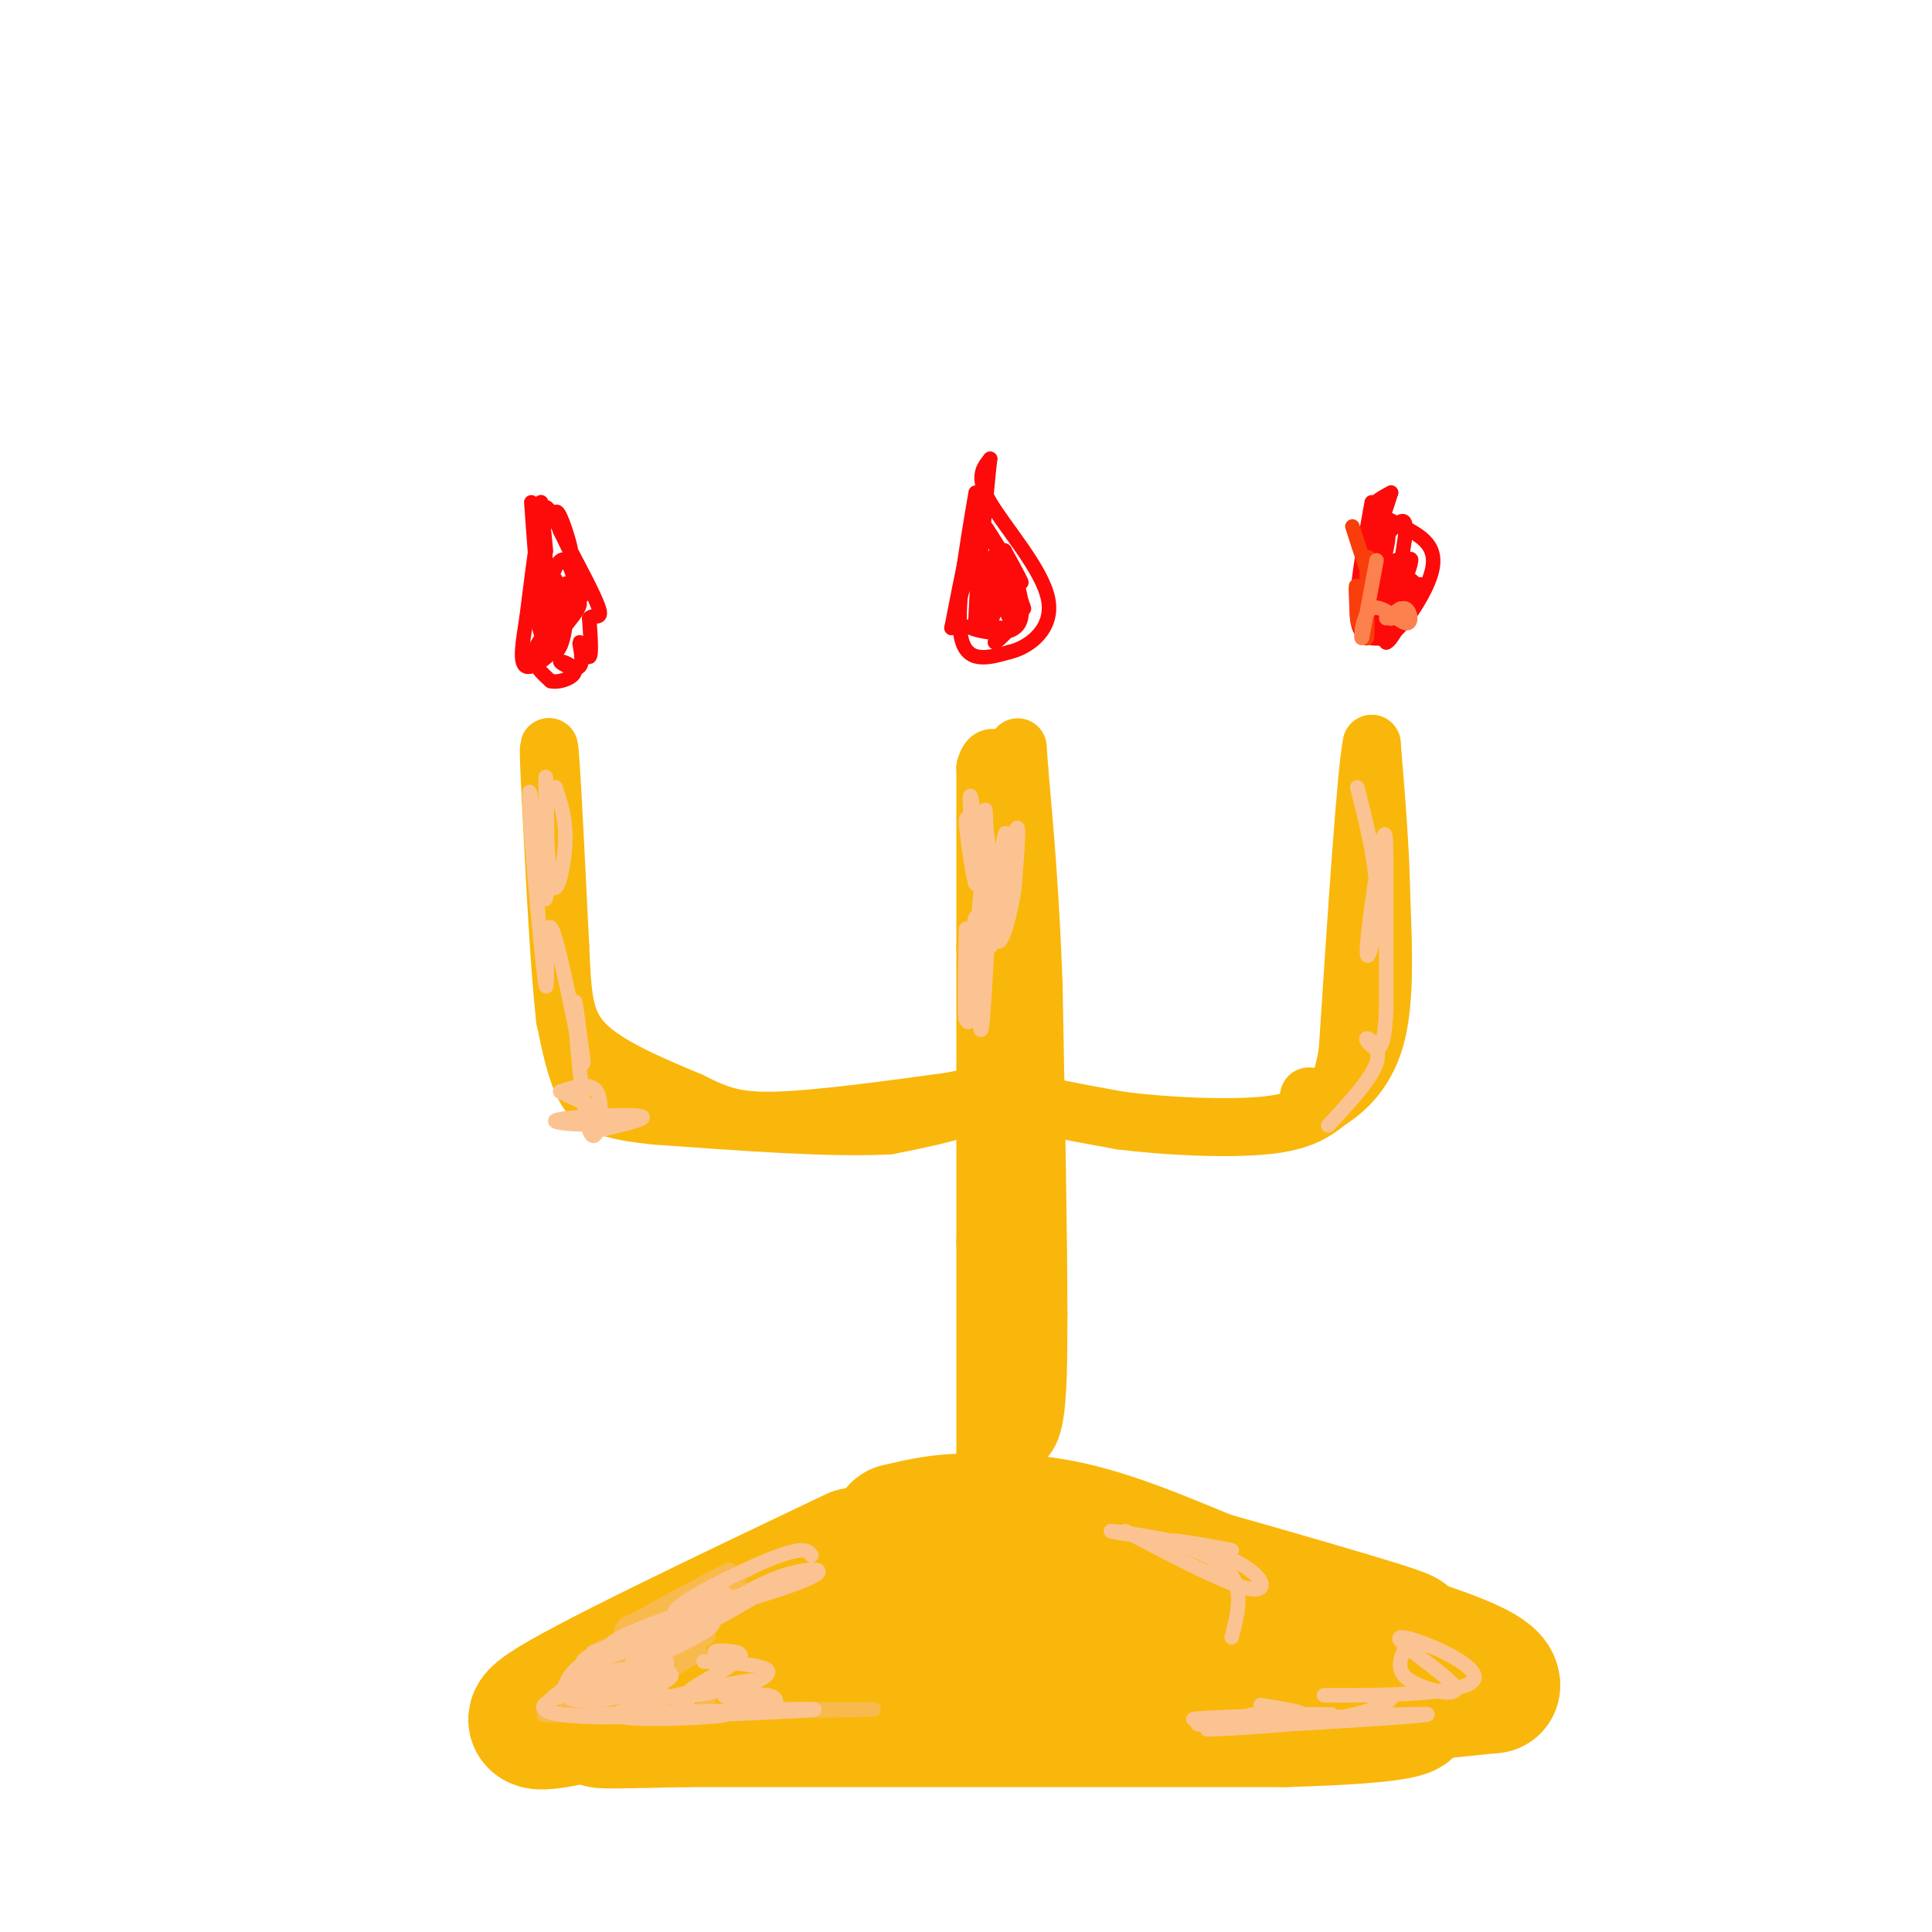 <svg viewBox='0 0 400 400' version='1.1' xmlns='http://www.w3.org/2000/svg' xmlns:xlink='http://www.w3.org/1999/xlink'><g fill='none' stroke='rgb(249,183,11)' stroke-width='28' stroke-linecap='round' stroke-linejoin='round'><path d='M177,322c-28.333,13.500 -56.667,27.000 -64,32c-7.333,5.000 6.333,1.500 20,-2'/><path d='M133,352c5.203,-1.710 8.209,-4.984 19,-8c10.791,-3.016 29.367,-5.774 29,-5c-0.367,0.774 -19.676,5.078 -26,6c-6.324,0.922 0.338,-1.539 7,-4'/><path d='M162,341c3.851,-1.408 9.979,-2.929 13,-4c3.021,-1.071 2.934,-1.694 3,0c0.066,1.694 0.286,5.705 -1,6c-1.286,0.295 -4.077,-3.124 -3,-5c1.077,-1.876 6.021,-2.207 11,-1c4.979,1.207 9.995,3.952 9,4c-0.995,0.048 -7.999,-2.603 -11,-4c-3.001,-1.397 -2.000,-1.542 4,-1c6.000,0.542 17.000,1.771 28,3'/><path d='M215,339c0.501,-1.143 -12.247,-5.501 -18,-8c-5.753,-2.499 -4.512,-3.138 8,-3c12.512,0.138 36.295,1.054 33,1c-3.295,-0.054 -33.667,-1.076 -41,-2c-7.333,-0.924 8.372,-1.749 23,0c14.628,1.749 28.179,6.071 30,7c1.821,0.929 -8.090,-1.536 -18,-4'/><path d='M232,330c-15.217,-2.742 -44.260,-7.597 -35,-6c9.260,1.597 56.822,9.644 71,13c14.178,3.356 -5.029,2.019 -19,0c-13.971,-2.019 -22.706,-4.720 -25,-6c-2.294,-1.280 1.853,-1.140 6,-1'/><path d='M241,330c24.238,5.869 48.475,11.738 29,9c-19.475,-2.738 -82.663,-14.085 -84,-15c-1.337,-0.915 59.179,8.600 65,10c5.821,1.400 -43.051,-5.314 -60,-8c-16.949,-2.686 -1.974,-1.343 13,0'/><path d='M220,328c14.232,2.391 28.463,4.782 22,5c-6.463,0.218 -33.621,-1.737 -30,0c3.621,1.737 38.022,7.167 34,9c-4.022,1.833 -46.468,0.071 -67,1c-20.532,0.929 -19.152,4.551 -17,6c2.152,1.449 5.076,0.724 8,0'/><path d='M170,349c12.353,0.010 39.235,0.036 28,0c-11.235,-0.036 -60.589,-0.133 -57,1c3.589,1.133 60.120,3.497 66,4c5.880,0.503 -38.891,-0.856 -53,-1c-14.109,-0.144 2.446,0.928 19,2'/><path d='M173,355c20.812,0.067 63.341,-0.766 61,-1c-2.341,-0.234 -49.553,0.129 -50,-1c-0.447,-1.129 45.872,-3.751 52,-4c6.128,-0.249 -27.936,1.876 -62,4'/><path d='M174,353c-21.022,1.289 -42.578,2.511 -48,3c-5.422,0.489 5.289,0.244 16,0'/><path d='M142,356c23.333,0.000 73.667,0.000 124,0'/><path d='M266,356c25.600,-0.711 27.600,-2.489 24,-3c-3.600,-0.511 -12.800,0.244 -22,1'/><path d='M268,354c-9.778,0.644 -23.222,1.756 -17,1c6.222,-0.756 32.111,-3.378 58,-6'/><path d='M309,349c0.667,-4.167 -26.667,-11.583 -54,-19'/><path d='M255,330c-15.167,-5.167 -26.083,-8.583 -37,-12'/><path d='M218,318c9.800,2.444 52.800,14.556 67,19c14.200,4.444 -0.400,1.222 -15,-2'/><path d='M270,335c-10.022,-3.689 -27.578,-11.911 -40,-16c-12.422,-4.089 -19.711,-4.044 -27,-4'/><path d='M203,315c-7.333,-0.333 -12.167,0.833 -17,2'/><path d='M186,317c1.000,0.333 12.000,0.167 23,0'/></g>
<g fill='none' stroke='rgb(249,183,11)' stroke-width='12' stroke-linecap='round' stroke-linejoin='round'><path d='M204,311c0.000,0.000 0.000,-54.000 0,-54'/><path d='M204,257c0.000,-19.167 0.000,-40.083 0,-61'/><path d='M204,196c0.000,-16.333 0.000,-26.667 0,-37'/><path d='M204,159c1.333,-5.267 4.667,0.067 6,9c1.333,8.933 0.667,21.467 0,34'/><path d='M210,202c-0.167,18.500 -0.583,47.750 -1,77'/><path d='M209,279c-0.155,16.190 -0.042,18.167 1,19c1.042,0.833 3.012,0.524 4,-4c0.988,-4.524 0.994,-13.262 1,-22'/><path d='M215,272c0.000,-15.000 -0.500,-41.500 -1,-68'/><path d='M214,204c-0.667,-18.833 -1.833,-31.917 -3,-45'/><path d='M211,159c-0.500,-7.500 -0.250,-3.750 0,0'/><path d='M211,159c0.000,1.000 0.000,3.500 0,6'/><path d='M208,216c0.000,4.083 0.000,8.167 -4,11c-4.000,2.833 -12.000,4.417 -20,6'/><path d='M184,233c-11.333,0.667 -29.667,-0.667 -48,-2'/><path d='M136,231c-10.622,-1.022 -13.178,-2.578 -15,-6c-1.822,-3.422 -2.911,-8.711 -4,-14'/><path d='M117,211c-1.167,-10.000 -2.083,-28.000 -3,-46'/><path d='M114,165c-0.556,-10.400 -0.444,-13.400 0,-7c0.444,6.400 1.222,22.200 2,38'/><path d='M116,196c0.444,9.822 0.556,15.378 5,20c4.444,4.622 13.222,8.311 22,12'/><path d='M143,228c5.822,2.933 9.378,4.267 18,4c8.622,-0.267 22.311,-2.133 36,-4'/><path d='M197,228c8.488,-1.643 11.708,-3.750 12,-4c0.292,-0.250 -2.345,1.357 1,3c3.345,1.643 12.673,3.321 22,5'/><path d='M232,232c9.511,1.222 22.289,1.778 30,1c7.711,-0.778 10.356,-2.889 13,-5'/><path d='M275,228c4.200,-2.644 8.200,-6.756 10,-14c1.800,-7.244 1.400,-17.622 1,-28'/><path d='M286,186c-0.167,-10.000 -1.083,-21.000 -2,-32'/><path d='M284,154c-1.167,5.333 -3.083,34.667 -5,64'/><path d='M279,218c-2.167,12.167 -5.083,10.583 -8,9'/></g>
<g fill='none' stroke='rgb(253,10,10)' stroke-width='3' stroke-linecap='round' stroke-linejoin='round'><path d='M110,104c0.417,5.750 0.833,11.500 1,13c0.167,1.500 0.083,-1.250 0,-4'/><path d='M111,113c-0.333,1.833 -1.167,8.417 -2,15'/><path d='M109,128c-0.746,4.844 -1.612,9.453 0,10c1.612,0.547 5.703,-2.968 6,-4c0.297,-1.032 -3.201,0.419 -4,2c-0.799,1.581 1.100,3.290 3,5'/><path d='M114,141c1.846,0.485 4.961,-0.802 5,-2c0.039,-1.198 -2.998,-2.307 -3,-2c-0.002,0.307 3.030,2.031 4,1c0.970,-1.031 -0.124,-4.816 0,-5c0.124,-0.184 1.464,3.233 2,3c0.536,-0.233 0.268,-4.117 0,-8'/><path d='M122,128c0.800,-0.978 2.800,0.578 2,-2c-0.800,-2.578 -4.400,-9.289 -8,-16'/><path d='M116,110c-1.441,-3.773 -1.044,-5.204 0,-3c1.044,2.204 2.733,8.044 2,7c-0.733,-1.044 -3.890,-8.974 -5,-9c-1.110,-0.026 -0.174,7.850 0,9c0.174,1.150 -0.413,-4.425 -1,-10'/><path d='M112,104c0.289,3.911 1.511,18.689 2,24c0.489,5.311 0.244,1.156 0,-3'/><path d='M114,125c1.206,-1.750 4.220,-4.624 6,-5c1.780,-0.376 2.325,1.747 0,4c-2.325,2.253 -7.521,4.637 -7,4c0.521,-0.637 6.758,-4.294 7,-3c0.242,1.294 -5.512,7.541 -6,8c-0.488,0.459 4.289,-4.869 5,-6c0.711,-1.131 -2.645,1.934 -6,5'/><path d='M113,132c-0.131,-1.178 2.541,-6.624 3,-6c0.459,0.624 -1.296,7.318 -2,6c-0.704,-1.318 -0.357,-10.649 -1,-13c-0.643,-2.351 -2.275,2.277 -2,7c0.275,4.723 2.459,9.541 4,9c1.541,-0.541 2.440,-6.440 2,-8c-0.440,-1.560 -2.220,1.220 -4,4'/><path d='M113,131c-1.310,1.560 -2.583,3.458 -2,4c0.583,0.542 3.024,-0.274 4,-3c0.976,-2.726 0.488,-7.363 0,-12'/><path d='M115,120c-0.102,0.330 -0.357,7.157 0,9c0.357,1.843 1.327,-1.296 2,-4c0.673,-2.704 1.048,-4.973 0,-4c-1.048,0.973 -3.518,5.189 -3,7c0.518,1.811 4.024,1.218 5,-2c0.976,-3.218 -0.578,-9.062 -2,-10c-1.422,-0.938 -2.711,3.031 -4,7'/><path d='M202,102c-2.083,12.250 -4.167,24.500 -3,30c1.167,5.500 5.583,4.250 10,3'/><path d='M209,135c4.071,-0.940 9.250,-4.792 8,-11c-1.250,-6.208 -8.929,-14.774 -12,-20c-3.071,-5.226 -1.536,-7.113 0,-9'/><path d='M205,95c-0.376,2.707 -1.317,13.973 -2,20c-0.683,6.027 -1.107,6.815 -1,3c0.107,-3.815 0.745,-12.233 0,-11c-0.745,1.233 -2.872,12.116 -5,23'/><path d='M197,130c0.407,-0.965 3.923,-14.877 5,-15c1.077,-0.123 -0.287,13.544 0,15c0.287,1.456 2.225,-9.298 3,-13c0.775,-3.702 0.388,-0.351 0,3'/><path d='M205,120c-0.221,3.131 -0.772,9.459 -1,10c-0.228,0.541 -0.133,-4.706 1,-8c1.133,-3.294 3.304,-4.637 3,-2c-0.304,2.637 -3.081,9.253 -3,9c0.081,-0.253 3.022,-7.376 4,-8c0.978,-0.624 -0.006,5.250 0,7c0.006,1.750 1.003,-0.625 2,-3'/><path d='M211,125c0.083,1.083 -0.708,5.292 -2,3c-1.292,-2.292 -3.083,-11.083 -3,-13c0.083,-1.917 2.042,3.042 4,8'/><path d='M210,123c1.047,2.654 1.665,5.288 1,3c-0.665,-2.288 -2.611,-9.500 -2,-9c0.611,0.500 3.780,8.712 2,12c-1.780,3.288 -8.509,1.654 -10,1c-1.491,-0.654 2.254,-0.327 6,0'/><path d='M207,130c0.494,0.858 -1.272,3.004 -1,3c0.272,-0.004 2.581,-2.159 4,-4c1.419,-1.841 1.947,-3.370 0,-8c-1.947,-4.630 -6.370,-12.362 -6,-12c0.370,0.362 5.534,8.818 7,11c1.466,2.182 -0.767,-1.909 -3,-6'/><path d='M208,114c0.167,1.000 2.083,6.500 4,12'/><path d='M284,104c-1.750,9.667 -3.500,19.333 -3,24c0.500,4.667 3.250,4.333 6,4'/><path d='M287,132c2.571,-1.123 5.998,-5.930 8,-10c2.002,-4.070 2.577,-7.404 0,-10c-2.577,-2.596 -8.308,-4.456 -10,-6c-1.692,-1.544 0.654,-2.772 3,-4'/><path d='M288,102c-1.512,5.024 -6.792,19.583 -7,21c-0.208,1.417 4.655,-10.310 6,-12c1.345,-1.690 -0.827,6.655 -3,15'/><path d='M284,126c1.004,-0.697 5.014,-9.941 5,-10c-0.014,-0.059 -4.053,9.066 -4,10c0.053,0.934 4.196,-6.321 6,-9c1.804,-2.679 1.267,-0.780 0,3c-1.267,3.780 -3.264,9.441 -3,7c0.264,-2.441 2.790,-12.983 3,-17c0.210,-4.017 -1.895,-1.508 -4,1'/><path d='M287,111c-1.341,3.410 -2.693,11.437 -2,15c0.693,3.563 3.430,2.664 5,2c1.570,-0.664 1.973,-1.092 2,-3c0.027,-1.908 -0.322,-5.295 -1,-7c-0.678,-1.705 -1.684,-1.727 -3,1c-1.316,2.727 -2.941,8.204 -3,11c-0.059,2.796 1.448,2.912 3,1c1.552,-1.912 3.148,-5.853 4,-8c0.852,-2.147 0.960,-2.501 0,-3c-0.960,-0.499 -2.989,-1.143 -4,1c-1.011,2.143 -1.006,7.071 -1,12'/><path d='M287,133c1.000,0.000 4.000,-6.000 7,-12'/></g>
<g fill='none' stroke='rgb(248,186,77)' stroke-width='3' stroke-linecap='round' stroke-linejoin='round'><path d='M153,328c-13.304,5.524 -26.607,11.048 -24,9c2.607,-2.048 21.125,-11.667 22,-12c0.875,-0.333 -15.893,8.619 -20,11c-4.107,2.381 4.446,-1.810 13,-6'/><path d='M144,330c-1.489,0.533 -11.711,4.867 -14,6c-2.289,1.133 3.356,-0.933 9,-3'/><path d='M155,325c-11.156,5.311 -22.311,10.622 -21,11c1.311,0.378 15.089,-4.178 20,-6c4.911,-1.822 0.956,-0.911 -3,0'/><path d='M151,330c-8.731,3.422 -29.058,11.978 -28,12c1.058,0.022 23.502,-8.488 22,-7c-1.502,1.488 -26.949,12.976 -29,15c-2.051,2.024 19.294,-5.417 27,-9c7.706,-3.583 1.773,-3.310 -4,-1c-5.773,2.310 -11.387,6.655 -17,11'/><path d='M122,351c-5.000,3.056 -9.002,5.195 -2,2c7.002,-3.195 25.006,-11.723 25,-11c-0.006,0.723 -18.022,10.699 -20,13c-1.978,2.301 12.083,-3.073 18,-4c5.917,-0.927 3.691,2.592 0,4c-3.691,1.408 -8.845,0.704 -14,0'/><path d='M129,355c-8.833,0.060 -23.917,0.208 -12,0c11.917,-0.208 50.833,-0.774 61,-1c10.167,-0.226 -8.417,-0.113 -27,0'/><path d='M152,351c0.000,0.000 0.100,0.100 0.1,0.1'/></g>
<g fill='none' stroke='rgb(252,195,146)' stroke-width='3' stroke-linecap='round' stroke-linejoin='round'><path d='M168,322c-0.812,-1.013 -1.623,-2.026 -9,1c-7.377,3.026 -21.319,10.093 -19,11c2.319,0.907 20.900,-4.344 27,-7c6.100,-2.656 -0.281,-2.715 -7,0c-6.719,2.715 -13.777,8.204 -14,9c-0.223,0.796 6.388,-3.102 13,-7'/><path d='M159,329c-3.343,0.392 -18.202,4.873 -26,8c-7.798,3.127 -8.537,4.902 -2,2c6.537,-2.902 20.350,-10.479 19,-9c-1.350,1.479 -17.864,12.014 -19,14c-1.136,1.986 13.104,-4.575 16,-7c2.896,-2.425 -5.552,-0.712 -14,1'/><path d='M133,338c-6.486,2.116 -15.700,6.904 -11,6c4.700,-0.904 23.313,-7.502 23,-8c-0.313,-0.498 -19.551,5.104 -22,6c-2.449,0.896 11.890,-2.915 15,-4c3.110,-1.085 -5.009,0.554 -10,3c-4.991,2.446 -6.855,5.699 -6,7c0.855,1.301 4.427,0.651 8,0'/><path d='M130,348c3.622,-0.689 8.676,-2.412 8,-4c-0.676,-1.588 -7.083,-3.042 -12,-2c-4.917,1.042 -8.345,4.582 -9,7c-0.655,2.418 1.463,3.716 7,3c5.537,-0.716 14.494,-3.447 15,-5c0.506,-1.553 -7.440,-1.928 -13,-1c-5.560,0.928 -8.733,3.157 -11,5c-2.267,1.843 -3.628,3.298 1,4c4.628,0.702 15.246,0.651 21,0c5.754,-0.651 6.644,-1.900 4,-3c-2.644,-1.100 -8.822,-2.050 -15,-3'/><path d='M126,349c-7.940,0.964 -20.292,4.875 -9,6c11.292,1.125 46.226,-0.536 51,-1c4.774,-0.464 -20.613,0.268 -46,1'/><path d='M122,355c1.061,0.022 26.713,-0.424 28,0c1.287,0.424 -21.791,1.718 -22,0c-0.209,-1.718 22.452,-6.448 27,-7c4.548,-0.552 -9.016,3.073 -12,3c-2.984,-0.073 4.613,-3.844 8,-6c3.387,-2.156 2.566,-2.696 1,-3c-1.566,-0.304 -3.876,-0.373 -4,0c-0.124,0.373 1.938,1.186 4,2'/><path d='M152,344c-1.714,0.273 -7.997,-0.043 -6,0c1.997,0.043 12.276,0.445 13,2c0.724,1.555 -8.105,4.262 -9,5c-0.895,0.738 6.144,-0.494 9,0c2.856,0.494 1.530,2.712 0,3c-1.530,0.288 -3.265,-1.356 -5,-3'/><path d='M154,351c-1.000,-0.500 -1.000,-0.250 -1,0'/><path d='M233,317c10.833,5.690 21.667,11.381 26,12c4.333,0.619 2.167,-3.833 -6,-7c-8.167,-3.167 -22.333,-5.048 -23,-5c-0.667,0.048 12.167,2.024 25,4'/><path d='M255,321c0.512,-0.024 -10.708,-2.083 -12,-2c-1.292,0.083 7.345,2.310 11,6c3.655,3.690 2.327,8.845 1,14'/><path d='M291,341c-1.119,2.475 -2.238,4.950 1,7c3.238,2.050 10.835,3.674 9,1c-1.835,-2.674 -13.100,-9.644 -11,-10c2.100,-0.356 17.565,5.904 15,9c-2.565,3.096 -23.162,3.027 -29,3c-5.838,-0.027 3.081,-0.014 12,0'/><path d='M288,351c0.879,0.986 -2.922,3.450 -13,5c-10.078,1.550 -26.432,2.187 -25,2c1.432,-0.187 20.650,-1.198 33,-2c12.350,-0.802 17.831,-1.394 6,-1c-11.831,0.394 -40.975,1.776 -41,2c-0.025,0.224 29.070,-0.709 31,-1c1.930,-0.291 -23.306,0.060 -30,0c-6.694,-0.060 5.153,-0.530 17,-1'/><path d='M266,355c5.823,-0.148 11.880,-0.019 9,0c-2.880,0.019 -14.699,-0.072 -16,0c-1.301,0.072 7.914,0.306 10,0c2.086,-0.306 -2.957,-1.153 -8,-2'/><path d='M204,170c1.024,8.596 2.048,17.193 3,15c0.952,-2.193 1.833,-15.175 1,-12c-0.833,3.175 -3.378,22.509 -3,23c0.378,0.491 3.679,-17.860 5,-23c1.321,-5.140 0.660,2.930 0,11'/><path d='M210,184c-0.829,5.504 -2.903,13.764 -4,10c-1.097,-3.764 -1.219,-19.552 -2,-17c-0.781,2.552 -2.223,23.443 -3,31c-0.777,7.557 -0.888,1.778 -1,-4'/><path d='M200,204c-0.125,-4.667 0.063,-14.333 0,-11c-0.063,3.333 -0.378,19.667 0,18c0.378,-1.667 1.448,-21.333 2,-21c0.552,0.333 0.586,20.667 1,23c0.414,2.333 1.207,-13.333 2,-29'/><path d='M205,184c0.384,-0.369 0.343,13.208 0,10c-0.343,-3.208 -0.989,-23.200 -1,-26c-0.011,-2.800 0.612,11.592 0,12c-0.612,0.408 -2.461,-13.169 -3,-15c-0.539,-1.831 0.230,8.085 1,18'/><path d='M202,183c-0.422,-0.489 -1.978,-10.711 -2,-13c-0.022,-2.289 1.489,3.356 3,9'/><path d='M115,163c1.148,3.393 2.297,6.786 2,12c-0.297,5.214 -2.038,12.248 -3,7c-0.962,-5.248 -1.144,-22.778 -1,-21c0.144,1.778 0.616,22.863 0,25c-0.616,2.137 -2.319,-14.675 -3,-20c-0.681,-5.325 -0.341,0.838 0,7'/><path d='M110,173c0.715,9.239 2.501,28.837 3,31c0.499,2.163 -0.289,-13.110 1,-12c1.289,1.110 4.654,18.603 6,25c1.346,6.397 0.673,1.699 0,-3'/><path d='M120,214c-0.351,-3.220 -1.228,-9.770 -1,-5c0.228,4.770 1.561,20.861 3,25c1.439,4.139 2.982,-3.675 2,-7c-0.982,-3.325 -4.491,-2.163 -8,-1'/><path d='M116,226c1.990,1.179 10.967,4.625 10,6c-0.967,1.375 -11.876,0.678 -11,0c0.876,-0.678 13.536,-1.337 17,-1c3.464,0.337 -2.268,1.668 -8,3'/><path d='M281,163c2.000,7.805 4.000,15.611 4,23c0.000,7.389 -2.000,14.362 -2,11c0.000,-3.362 2.000,-17.059 3,-22c1.000,-4.941 1.000,-1.126 1,6c0.000,7.126 0.000,17.563 0,28'/><path d='M287,209c-0.268,6.303 -0.938,8.061 -2,8c-1.062,-0.061 -2.517,-1.939 -2,-2c0.517,-0.061 3.005,1.697 2,5c-1.005,3.303 -5.502,8.152 -10,13'/></g>
<g fill='none' stroke='rgb(249,61,11)' stroke-width='3' stroke-linecap='round' stroke-linejoin='round'><path d='M280,109c1.820,5.676 3.640,11.352 4,11c0.360,-0.352 -0.738,-6.734 -1,-4c-0.262,2.734 0.314,14.582 0,16c-0.314,1.418 -1.518,-7.595 -2,-10c-0.482,-2.405 -0.241,1.797 0,6'/><path d='M281,128c0.333,1.667 1.167,2.833 2,4'/></g>
<g fill='none' stroke='rgb(252,129,78)' stroke-width='3' stroke-linecap='round' stroke-linejoin='round'><path d='M285,116c0.000,0.000 -3.000,16.000 -3,16'/><path d='M282,132c-0.421,0.875 0.025,-4.937 2,-6c1.975,-1.063 5.478,2.622 7,3c1.522,0.378 1.064,-2.552 0,-3c-1.064,-0.448 -2.732,1.586 -3,2c-0.268,0.414 0.866,-0.793 2,-2'/><path d='M290,126c-0.167,0.000 -1.583,1.000 -3,2'/></g>
</svg>